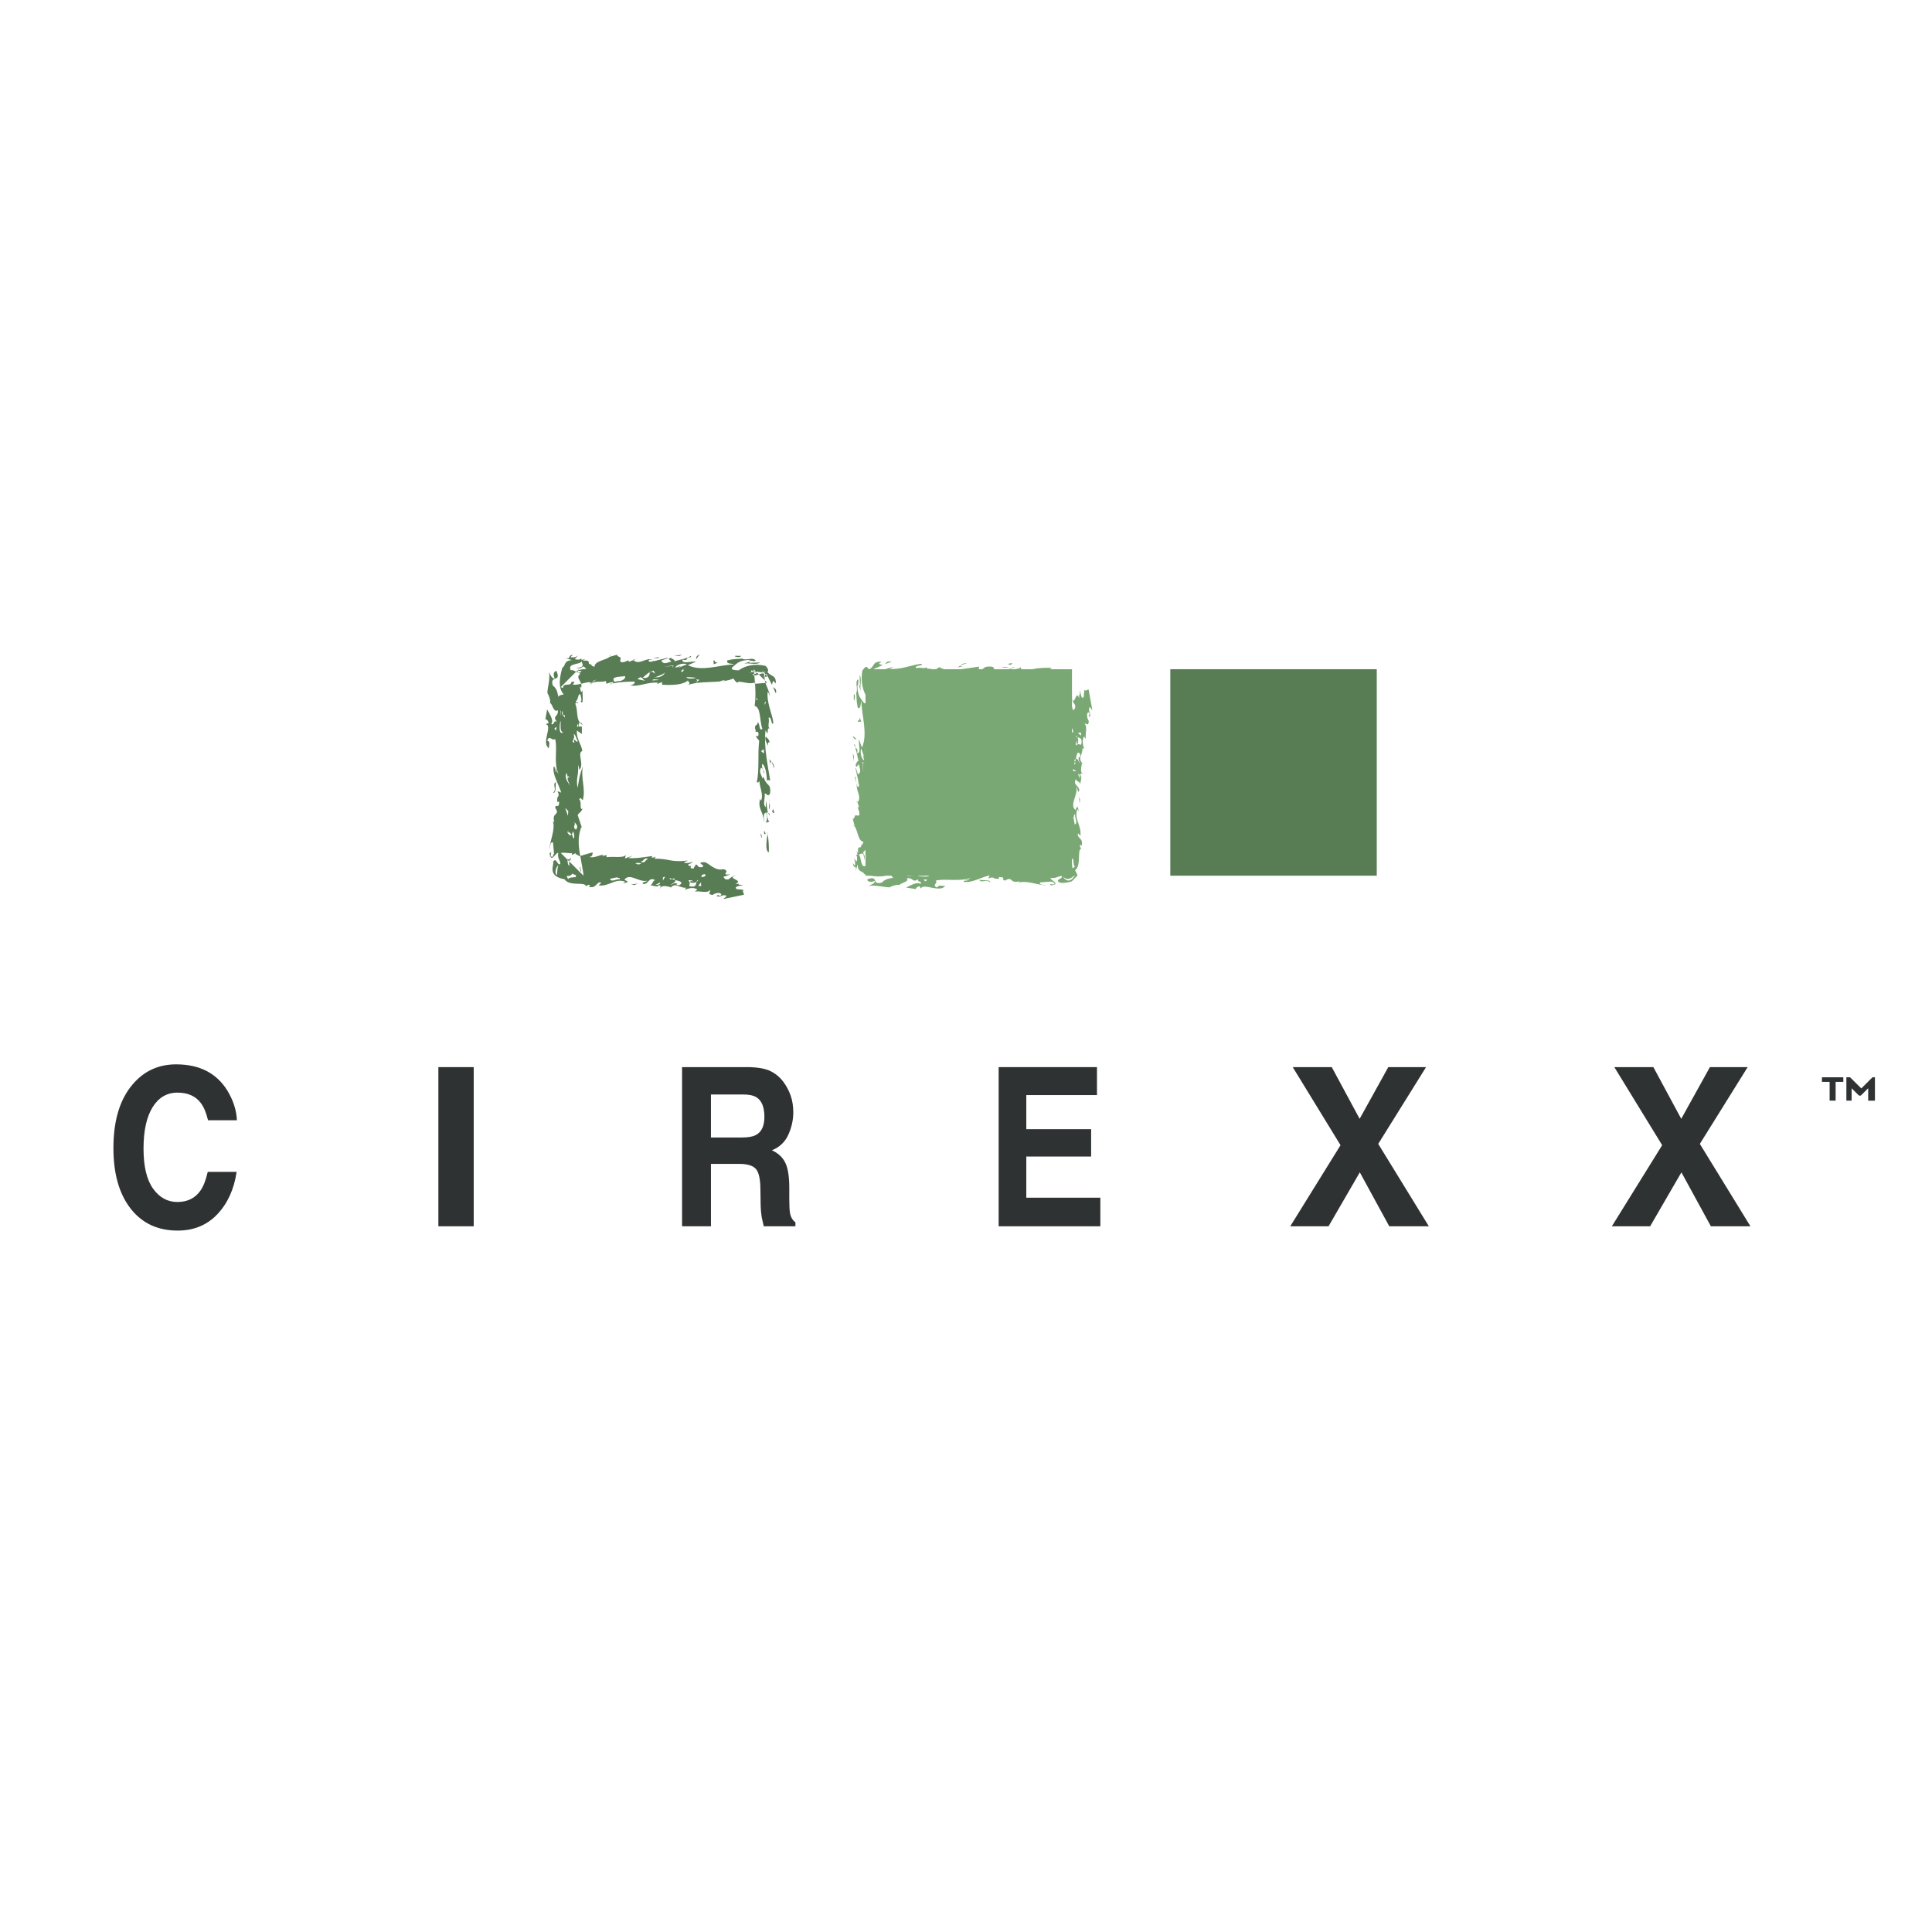 <?xml version="1.0" encoding="utf-8"?>
<!-- Generator: Adobe Illustrator 13.0.0, SVG Export Plug-In . SVG Version: 6.00 Build 14948)  -->
<!DOCTYPE svg PUBLIC "-//W3C//DTD SVG 1.0//EN" "http://www.w3.org/TR/2001/REC-SVG-20010904/DTD/svg10.dtd">
<svg version="1.0" id="Layer_1" xmlns="http://www.w3.org/2000/svg" xmlns:xlink="http://www.w3.org/1999/xlink" x="0px" y="0px"
	 width="192.756px" height="192.756px" viewBox="0 0 192.756 192.756" enable-background="new 0 0 192.756 192.756"
	 xml:space="preserve">
<g>
	<polygon fill-rule="evenodd" clip-rule="evenodd" fill="#FFFFFF" points="0,0 192.756,0 192.756,192.756 0,192.756 0,0 	"/>
	<path fill-rule="evenodd" clip-rule="evenodd" fill="#2E3232" d="M13.27,108.147c1.125-1.305,2.559-1.956,4.303-1.956
		c2.328,0,4.032,0.873,5.115,2.623c0.59,0.98,0.907,1.967,0.95,2.956h-2.881c-0.185-0.763-0.426-1.337-0.724-1.725
		c-0.518-0.689-1.295-1.034-2.33-1.034c-1.05,0-1.876,0.485-2.479,1.458c-0.603,0.972-0.904,2.348-0.904,4.126
		c0,1.78,0.318,3.112,0.953,3.998c0.636,0.887,1.444,1.33,2.425,1.33c1.009,0,1.779-0.383,2.309-1.149
		c0.29-0.412,0.529-1.03,0.72-1.854h2.881c-0.257,1.732-0.898,3.141-1.926,4.227c-1.028,1.085-2.346,1.628-3.954,1.628
		c-1.992,0-3.557-0.73-4.694-2.192c-1.146-1.469-1.718-3.482-1.718-6.039C11.315,111.776,11.967,109.645,13.27,108.147
		L13.27,108.147z"/>
	<polygon fill-rule="evenodd" clip-rule="evenodd" fill="#2E3232" points="47.263,122.346 43.737,122.346 43.737,106.467 
		47.263,106.467 47.263,122.346 	"/>
	<path fill-rule="evenodd" clip-rule="evenodd" fill="#2E3232" d="M76.893,106.876c0.51,0.252,0.943,0.622,1.299,1.109
		c0.293,0.402,0.526,0.848,0.697,1.336c0.17,0.489,0.257,1.045,0.257,1.669c0,0.755-0.166,1.497-0.497,2.226
		s-0.875,1.244-1.635,1.545c0.633,0.295,1.081,0.715,1.341,1.258c0.261,0.543,0.392,1.371,0.392,2.483v1.065
		c0,0.726,0.025,1.217,0.076,1.476c0.08,0.408,0.259,0.711,0.537,0.904v0.398H76.2c-0.086-0.353-0.15-0.636-0.193-0.851
		c-0.072-0.444-0.112-0.9-0.119-1.368l-0.021-1.475c-0.007-1.012-0.157-1.687-0.451-2.023s-0.847-0.506-1.657-0.506h-2.827v6.223
		H68.05v-15.879h6.654C75.653,106.488,76.383,106.624,76.893,106.876L76.893,106.876z M70.931,109.195v4.292h3.125
		c0.617,0,1.079-0.088,1.384-0.261c0.55-0.303,0.825-0.902,0.825-1.799c0-0.968-0.266-1.619-0.794-1.95
		c-0.299-0.188-0.747-0.282-1.344-0.282H70.931L70.931,109.195z"/>
	<polygon fill-rule="evenodd" clip-rule="evenodd" fill="#2E3232" points="109.445,109.257 102.395,109.257 102.395,112.659 
		108.862,112.659 108.862,115.388 102.395,115.388 102.395,119.495 109.782,119.495 109.782,122.346 99.635,122.346 99.635,106.467 
		109.445,106.467 109.445,109.257 	"/>
	<polygon fill-rule="evenodd" clip-rule="evenodd" fill="#2E3232" points="132.548,122.346 128.729,122.346 133.745,114.255 
		128.975,106.467 132.87,106.467 135.651,111.625 138.51,106.467 142.278,106.467 137.506,114.126 142.555,122.346 138.607,122.346 
		135.669,116.964 132.548,122.346 	"/>
	<polygon fill-rule="evenodd" clip-rule="evenodd" fill="#2E3232" points="164.635,122.346 160.816,122.346 165.834,114.255 
		161.062,106.467 164.956,106.467 167.738,111.625 170.599,106.467 174.364,106.467 169.593,114.126 174.641,122.346 
		170.694,122.346 167.755,116.964 164.635,122.346 	"/>
	<path fill-rule="evenodd" clip-rule="evenodd" fill="#2E3232" d="M183.908,107.94h-0.767v1.87h-0.598v-1.87h-0.767v-0.46h2.131
		V107.94L183.908,107.94z M187.063,109.811v-2.33h-0.244l-1.115,1.113l-1.122-1.113h-0.368v2.33h0.521v-1.232l0.735,0.727h0.185
		l0.735-0.734v1.24H187.063L187.063,109.811z"/>
	<path fill-rule="evenodd" clip-rule="evenodd" fill="#587C54" d="M76.527,83.081l0.037,0.147
		C76.578,83.092,76.574,83.022,76.527,83.081L76.527,83.081z"/>
	<path fill-rule="evenodd" clip-rule="evenodd" fill="#587C54" d="M76.708,85.042c0.004-0.506,0.004-1.31-0.144-1.814
		C76.521,83.677,76.284,84.887,76.708,85.042L76.708,85.042z"/>
	<path fill-rule="evenodd" clip-rule="evenodd" fill="#587C54" d="M75.839,82.991l0.127,0.629
		C76.081,83.254,75.881,83.323,75.839,82.991L75.839,82.991z"/>
	<polygon fill-rule="evenodd" clip-rule="evenodd" fill="#587C54" points="76.235,83.224 76.392,83.19 76.239,82.854 76.235,83.224 
			"/>
	<path fill-rule="evenodd" clip-rule="evenodd" fill="#587C54" d="M60.824,65.529c0.063-0.067,0.104-0.14,0.074-0.233h-0.001
		L60.824,65.529L60.824,65.529z"/>
	<polygon fill-rule="evenodd" clip-rule="evenodd" fill="#587C54" points="59.364,66.234 59.065,66.277 59.364,66.234 	"/>
	<polygon fill-rule="evenodd" clip-rule="evenodd" fill="#587C54" points="62.149,65.594 61.89,65.572 62.149,65.594 	"/>
	<path fill-rule="evenodd" clip-rule="evenodd" fill="#587C54" d="M77.124,68.549c0.112,0.242,0.215,0.468,0.285,0.641
		C77.528,68.726,77.272,68.681,77.124,68.549L77.124,68.549z"/>
	<path fill-rule="evenodd" clip-rule="evenodd" fill="#587C54" d="M57.681,70.049l-0.125,0.061
		C57.612,70.18,57.667,70.214,57.681,70.049L57.681,70.049z"/>
	<polygon fill-rule="evenodd" clip-rule="evenodd" fill="#587C54" points="59.016,68.318 58.982,68.153 58.906,68.183 
		59.016,68.318 	"/>
	<path fill-rule="evenodd" clip-rule="evenodd" fill="#587C54" d="M63.173,65.848l0.015,0.013l0.212-0.078
		C63.288,65.76,63.214,65.782,63.173,65.848L63.173,65.848z"/>
	<path fill-rule="evenodd" clip-rule="evenodd" fill="#587C54" d="M57.852,72.094l0.273,0.256
		C58.068,72.151,57.947,72.06,57.852,72.094L57.852,72.094z"/>
	<polygon fill-rule="evenodd" clip-rule="evenodd" fill="#587C54" points="59.03,66.276 59.028,66.282 59.065,66.277 59.03,66.276 	
		"/>
	<path fill-rule="evenodd" clip-rule="evenodd" fill="#587C54" d="M61.122,68.181l-0.333,0.064
		C60.929,68.275,61.048,68.239,61.122,68.181L61.122,68.181z"/>
	<polygon fill-rule="evenodd" clip-rule="evenodd" fill="#587C54" points="77.124,68.549 77.028,68.345 77.124,68.549 	"/>
	<path fill-rule="evenodd" clip-rule="evenodd" fill="#587C54" d="M76.808,81.389c0.001-0.204-0.087-0.252-0.177-0.29L76.808,81.389
		L76.808,81.389z"/>
	<polygon fill-rule="evenodd" clip-rule="evenodd" fill="#587C54" points="73.723,88.178 73.803,88.175 73.723,88.178 	"/>
	<path fill-rule="evenodd" clip-rule="evenodd" fill="#587C54" d="M65.925,88.512l-0.103,0.099
		C65.89,88.645,65.927,88.586,65.925,88.512L65.925,88.512z"/>
	<path fill-rule="evenodd" clip-rule="evenodd" fill="#587C54" d="M58.744,85.484c0.508,0.182,1.035-0.19,1.479-0.209l-0.153,0.155
		l0.447-0.129l-0.005,0.222c0.739-0.104,1.656,0.126,1.926-0.227l-0.085,0.355l0.782-0.282l-0.448,0.24
		c0.881,0.075,2.217-0.202,2.405-0.199l-0.08,0.132c0.147,0.068,0.26-0.02,0.409-0.062l-0.116,0.198
		c1.327-0.054,1.688,0.394,3.169,0.186c0.404,0.047-0.224,0.063-0.229,0.174c0.22,0.158,0.739,0.007,0.851-0.081
		c-0.117,0.31-0.739,0.215-0.268,0.464c0.336-0.153-0.229,0.286,0.363,0.226l0.231-0.397c0.331,0.069,0.068,0.311,0.587,0.272
		c0.595-0.173-0.728-0.451,0.23-0.509c0.481,0.026,1.011,0.92,1.94,0.706c0.806,0.207-0.422,0.618,0.688,0.517l-0.709,0.26
		c0.183,0.112,0.068,0.311,0.547,0.227c0.153-0.153,0.451-0.351,0.712-0.371c-1.042,0.3,0.911,0.452-0.059,0.843l0.362-0.015
		l-0.033,0.084l0.48,0.027c-0.297,0.086-1,0.123-0.673,0.416l0.695,0.073c-0.186,0.22,0.069,0.311,0.027,0.489l-2.042,0.425
		c0.079-0.133,0.375-0.219,0.267-0.353c-0.548-0.116-0.448,0.239-0.958,0.057l0.226-0.175c-0.042,0.067-0.114,0.088-0.003,0.111
		c0.18,0.113,0.258-0.02,0.26-0.13c-0.179-0.224-0.697-0.074-0.849,0.081c-0.665-0.028-0.138-0.402-0.284-0.469
		c-0.343,0.374-1.107-0.01-1.519,0.164l0.265-0.243c-0.507-0.293-0.958-0.052-1.253,0.034l0.114-0.2
		c-0.705,0.038-1.052-0.63-1.588,0.075l0.074-0.133c-0.288-0.062-0.725-0.21-1.004,0c-0.003-0.083-0.055-0.187-0.17-0.212
		c-0.158,0.273-0.456,0.067-0.883,0.019c0.284-0.071,0.193-0.423,0.491-0.51c-0.655-0.361-0.601,0.394-1.153,0.389
		c-0.33-0.181,0.297-0.197,0.377-0.33c-0.853,0.192-1.749-0.815-2.286-0.11l0.364,0.225c-0.338,0.153-0.522,0.151-0.481,0.084
		c0.11,0.023,0.146-0.042,0.185-0.108c-1.021-0.365-1.598,0.518-2.628,0.375c0.077-0.132,0.226-0.175,0.229-0.287
		c-0.475-0.137-0.461,0.684-1.228,0.411l0.149-0.153c-0.255-0.093-0.444,0.129-0.41,0.173c-0.021-0.6-1.622,0.03-2.157-0.753
		c-1.801-0.337-0.994-1.441-1.141-1.761c0.359-0.472,0.395,0.417,0.729,0.241c0.003-0.369-0.328-0.563-0.212-1.114
		c-0.333-0.009-0.675,1.087-0.867,0.053l0.18-0.144c-0.024,0.107-0.091,0.254-0.048,0.404c0.197,0.298,0.223-0.178,0.313-0.249
		l-0.101-1.11c-0.355-0.083-0.271,0.582-0.361,0.652c0.075-0.881,0.595-1.939,0.358-2.756l0.133,0.076
		c-0.302-1.042,0.648-0.609,0.079-1.436c0.092-0.44,0.376,0.155,0.404-0.506c0.002-0.186-0.132-0.077-0.178-0.042
		c-0.125-0.815,0.337-0.36,0.011-1.108l0.375,0.16c-0.258-0.894-0.916-1.831-0.753-2.604c0.289,0.047,0.262,0.525,0.482,0.714
		c-0.523-1.046-0.065-2.51-0.345-3.478c-0.247,0.29-0.573-0.456-0.778,0.165c0.375,0.158,0.128,0.448,0.17,0.779
		c-0.816-0.536,0.397-2.242-0.311-2.405l0.289-0.141c-0.043-0.149-0.261-0.525-0.352-0.266l0.187-1.067
		c0.218,0.375,0.722,1.164,0.409,1.412c0.309,0.305,0.204-0.437,0.557-0.168c-0.482-0.713,0.204-0.438,0.099-1.179
		c-0.418,0.334-0.568-0.735-0.771-0.7c0.078-0.245-0.117-0.783-0.258-0.991c-0.039-0.427,0.299-1.407,0.153-2.097
		c0.131,0.262,0.305,0.673,0.571,0.644c-0.151-0.337-0.147-0.708,0.162-0.771c0.567,1.196-0.713,0.386-0.346,1.468
		c0.353,0.268,0.439,0.562,0.544,1.12c0.202-0.252,0.29-0.141,0.535-0.247c-0.612-0.672-0.375-1.792-0.138-2.647
		c0.375-0.219,0.092-0.687,0.945-0.769l-0.733-0.228c0.804,0.207,0.191-0.22,0.854-0.303l-0.263,0.242
		c0.404,0.048,0.554,0.005,0.778-0.171l-0.341,0.374c0.219,0.046,0.624,0.094,0.629-0.127l0.075,0.228
		c0.042-0.062,0.148-0.102,0.402-0.089c-0.149,0.042-0.257,0.019-0.26,0.13c0.976-0.088,0.229,0.406,0.835,0.37
		c-0.098,0.087,0.078,0.194,0.294,0.24c-0.017-0.59,1.184-0.667,1.502-0.994l-0.002,0.008l0.814-0.236
		c-0.162,0.048,0.015,0.208,0.253,0.271l-0.039-0.003c0.259,0.092-0.308,0.641,0.469,0.471l0.41-0.174
		c-0.071,0.021-0.002,0.111,0.035,0.156l0.423-0.161c0.645,0.552,1.218-0.31,1.981-0.04c-0.223-0.046-0.556-0.005-0.411,0.174
		c0.146,0.068,0.37,0.003,0.481-0.084L65.2,65.977l1.452-0.364c-0.118,0.199-0.93,0.214-0.566,0.438
		c0.214,0.269,0.629-0.016,0.886-0.036c-0.034-0.156-0.51-0.294-0.026-0.377c0.059,0.077,0.517,0.238,0.301,0.349
		c0.497-0.159,1.218-0.254,1.659-0.531c0.143,0.067-0.079,0.132-0.153,0.154l-0.036-0.045c-0.298,0.086-0.045,0.4-0.632,0.238
		c-0.048,0.511,0.844,0.142,1.361,0.213l-0.82,0.347c1.38,0.701,3.245-0.058,4.613-0.067c-0.403-0.16-0.739-0.008-0.691-0.407
		c0.852-0.192,0.739-0.104,1.59-0.185l-0.074,0.021c0.438,0.204,1.037-0.19,1.326,0.168c-0.191,0.219-0.625-0.207-0.634,0.238
		l1.069-0.035c-0.336,0.263-1.069,0.035-1.478,0.097c-0.292-0.024,0.591-0.061,0.454-0.351c-0.998,0.014-1.229,0.299-1.719,0.717
		c-0.299,0.308,0.435,0.314,0.621,0.316c0.637-0.459,1.567-0.673,2.559-0.464c0.102-0.068,0.556,0.451,0.301,0.616
		c0.306,0.491,0.908,0.283,0.833,1.167l-0.241-0.265c-0.095,0.193-0.127,0.323-0.125,0.416l-0.579-1.135
		c-0.514,0.505,0.255,1.448,0.358,2.188c-0.066-0.04-0.086-0.297-0.218-0.374c-0.123,1.103,0.488,2.259,0.57,3.113
		c-0.225,0.362-0.149-0.706-0.483-0.532c0.129,0.448-0.164,0.958,0.146,1.078c-0.442-0.197-0.033,1.031-0.446,0.174
		c-0.193,1.617,0.213,3.396,0.464,5.028c-0.133-0.078-0.244-0.078-0.333-0.006c0.005-0.554-0.121-1.369-0.429-1.674
		c-0.226,0.364,0.302,0.857,0.169,0.965c-0.109-0.188-0.106-0.555-0.328-0.561c-0.249,0.47,0.104,0.739,0.146,1.073l0.112-0.184
		c0.301,1.04,0.771,0.577,0.65,1.677c-0.27,0.402-0.222-0.002-0.555-0.011c0.131,0.262-0.232,1.1,0.121,1.369l0.028-0.667
		c0.094,0.469,0.092,0.912,0.208,1.234c-0.072-0.034-0.145-0.062-0.174-0.159c0.108,0.372,0.081,0.849,0.301,1.037l-0.356,0.104
		c0.158-0.219,0.187-0.881-0.012-0.996c-0.312,0.063-0.119,0.736-0.144,1.03c-0.099-1.296-0.653-1.311-0.422-2.41l0.11,0.188
		c0.269-0.684-0.175-1.384-0.165-1.982c-0.072,0.167-0.202,0.204-0.262,0.124c0.277-1.322,0.068-2.621,0.236-4.127l-0.351-0.45
		l0.267-0.032c0.118-0.736-0.375-0.157-0.35-0.634c-0.001,0.182,0.043,0.149,0.11,0.187c-0.303-0.857,0.249-0.473,0.164-0.956
		c0.286,0.229,0.102,0.927,0.482,0.713c-0.303-0.856-0.135-2.181-0.779-2.306c0.129-0.792,0.094-1.68,0.019-2.535l-0.062-0.633
		l-0.034-0.309l-0.016-0.152l-0.001-0.019l-0.001-0.01l0-0.004v-0.001c2.703,2.703,0.749,0.749,1.352,1.352l-0.002,0l-0.038,0.004
		l-0.074,0.008l-1.1,0.09c-0.181-0.112,0.114-0.088,0.044-0.177c-0.528,0.372-1.766-0.261-1.776,0.073
		c-0.255-0.092-0.359-0.336-0.431-0.426c-0.336,0.16-0.742,0.237-1.172,0.283l0.315-0.091l-0.036-0.045l-0.443,0.129l0.016,0.021
		c-1.067,0.095-2.303,0.015-3.275,0.371c0.561-0.217-0.136-0.401,0.126-0.532c-0.496,0.529-1.674,0.541-2.632,0.487
		c0.002-0.111-0.069-0.2,0.042-0.288l-0.558,0.217l0.077-0.132c-0.997-0.098-2.079,0.491-2.736,0.241
		c0.405-0.063,0.408-0.174,0.448-0.352c-0.713,0.014-1.383,0.02-2.216,0.179l0.077-0.11c-0.219-0.046-0.482,0.084-0.706,0.149
		l-0.031-0.267c-0.424,0.123-0.976-0.013-1.48,0.199c-0.198-0.292-1.227,0.271-1.811,0.147c-0.224,0.065,0.488-0.305-0.14-0.29
		c-0.089,0.578-0.815,0.015-0.864,0.636l-0.137-0.056l-0.069-0.028l-0.017-0.007c-1.596,1.597,2.175-2.175,1.787-1.786l0,0l0,0
		l-0.001,0l0,0.001l-0.001,0.002l-0.001,0.004l-0.004,0.008L57.71,66.82l-0.113,0.273l0.309,0.12
		c-0.582,0.467,0.26,0.709,0.076,1.404c-0.067-0.039-0.088-0.112-0.133-0.077c0.065,0.225,0.104,0.742,0.263,0.34
		c-0.003,0.37,0.141,1.626-0.188,1.064c0.178,0.041,0.027-0.477-0.037-0.7c-0.267,0.029-0.162,0.585-0.451,0.723l0.118,0.143
		l-0.165,0.082c0.293,0.693,0.082,1.397,0.461,1.902c-0.083,0.029-0.146,0.15-0.127,0.39l0.333,0.01l-0.006,0.737l-0.485-0.345
		c-0.097,0.811,0.454,1.38,0.536,2.044c-0.556,0.171,0.21,1.298-0.283,1.875l-0.15-0.52c0.101,1.11-0.235,1.286-0.044,2.322
		c0.186-0.879,0.074-0.883,0.529-2.163c-0.233,1.287,0.313,2.222-0.009,3.396c-0.131-0.08-0.217-0.375-0.354-0.086
		c0.286,0.23-0.01,1.109,0.324,0.934c-0.114,0.365-0.426,0.43-0.472,0.653l0.41,1.226l-0.066-0.037
		c-0.387,1.042-0.257,2.014-0.072,2.988l0.262,1.47l0.038,0.375l0,0.002v0.001c0.494,0.495-4.3-4.301-2.271-2.271l0.006,0
		l0.012-0.001l0.023-0.001l0.047-0.003l0.094-0.005l0.19-0.005l0.772,0.055l-0.044,0.177l0.525-0.262
		c-0.411,0.174,0.178,0.224,0.21,0.379l1.338-0.387C59.152,85.199,59.073,85.553,58.744,85.484L58.744,85.484z M57.68,72.522
		l-0.025-0.317l-0.014-0.201l0.014,0.201C57.611,72.368,57.471,72.489,57.68,72.522L57.68,72.522z M75.451,69.657
		c0.154,0.153,0.046-0.222,0.07-0.329l0.04,0.518C75.47,69.917,75.473,69.73,75.451,69.657L75.451,69.657z M55.527,72.505
		l-0.223,0.178l0.175,0.227L55.527,72.505L55.527,72.505z M55.508,77.006l-0.129-0.448l-0.045,0.036l0.129,0.445L55.508,77.006
		L55.508,77.006z M57.305,82.008l-0.044-0.086L57.305,82.008c0.161,0.345-0.239,0.485,0.148,0.766
		C57.785,82.429,57.441,82.206,57.305,82.008L57.305,82.008z M57.229,73.249c0.222,0.007,0.262,0.521,0.416,0.675
		c-0.047,0.22-0.244-0.079-0.376-0.159c-0.022,0.111-0.001,0.185,0.042,0.334C56.845,74.013,57.469,73.697,57.229,73.249
		L57.229,73.249z M59.209,67.987l-0.112-0.023l0.415-0.173L59.209,67.987L59.209,67.987z M61.57,67.964
		c0.482,0.026,0.895-0.258,0.788-0.503c-0.404,0.062-0.996,0.013-1.223,0.299C61.359,67.585,61.01,68.181,61.57,67.964L61.57,67.964
		z M56.849,78.405c-0.086-0.299-0.593-0.717-0.321-1.3l0.128,0.444l0.024-0.109l0.198,0.115
		C56.347,77.431,56.829,78.144,56.849,78.405L56.849,78.405z M65.234,67.62c0.41-0.173,1.152-0.388,1.083-0.589
		c0.028,0.377-0.565,0.55-0.752,0.548C65.458,67.556,65.382,67.577,65.234,67.62L65.234,67.62z M65.215,66.909
		c-0.594,0.173-0.635,0.35-1.089,0.702c0.587,0.16,0.746-0.326,0.677-0.527c0.412-0.175,0.332,0.07,0.551,0.117L65.215,66.909
		L65.215,66.909z M64.594,67.969l-0.241-0.051c-0.285-0.157-0.347-0.585-0.746-0.157l0.746,0.157L64.594,67.969L64.594,67.969z
		 M69.803,67.84l-0.208,0.11c0.028,0.061-0.003,0.117-0.242,0.13l0.242-0.13C69.545,67.834,69.272,67.704,69.803,67.84L69.803,67.84
		z M65.079,67.885l0.703-0.037C65.561,67.8,65.12,67.708,65.079,67.885L65.079,67.885z M68.481,67.562
		c-0.108-0.024,0.664,0.028,0.959,0.052C69.255,67.725,68.551,67.762,68.481,67.562L68.481,67.562z M76.221,75.178l-0.019-0.447
		l-0.268,0.217L76.221,75.178L76.221,75.178z M76.31,70.345l-0.02-0.257l0.135-0.11L76.31,70.345L76.31,70.345z M74.96,66.869
		l-0.026,0.192l-0.169,0.114c0.067,0,0.13-0.05,0.169-0.114c0.192-0.06,0.479-0.027,0.608,0.055
		c-0.077,0.132-0.372,0.107-0.487,0.196c0.436,0.314,1.422-0.632,1.139,0.275c-0.213-0.269,0.987,0.339-0.235-0.715
		c0.093,0.154,0.192,0.257,0.271,0.148C76.859,67.197,75.092,67.009,74.96,66.869l-0.149-0.093L74.96,66.869L74.96,66.869z
		 M68.21,66.752c-0.095,0.082,0.147,0.184-0.229,0.293C67.935,66.922,68.055,66.82,68.21,66.752
		c0.035-0.029,0.115-0.056,0.295-0.079L68.21,66.752L68.21,66.752z M67.362,66.618l0.594-0.171l-0.299,0.197l0.894-0.37
		C68.037,66.092,67.44,66.375,67.362,66.618L67.362,66.618z M66.185,66.519l0.999-0.125l-0.028,0.049l0.063-0.004L67.03,66.66
		l0.125-0.217L66.185,66.519L66.185,66.519z M58.017,66.954l-0.477-0.026c0.072-0.021,0.558-0.217,0.962-0.169
		c-0.5-0.627-0.187,0.109-1.031-0.142c0.977,0.008,0.598-0.38,0.557-0.631c-0.196,0.361-1.451,0.144-1.08,0.892
		C57.284,66.726,57.746,67.418,58.017,66.954L58.017,66.954z M55.896,70.925l0.062,0.594l-0.018-0.628L55.896,70.925L55.896,70.925z
		 M55.732,86.348c-0.177-0.042-0.495,0.762-0.164,0.955C55.617,86.896,55.599,86.453,55.732,86.348L55.732,86.348z M61.567,87.529
		l-0.703,0.149c0.134,0.401,0.627-0.017,0.958,0.054C61.937,87.533,61.677,87.664,61.567,87.529L61.567,87.529z M66.135,87.861
		l0.232-0.398l-0.224,0.064L66.135,87.861L66.135,87.861z M65.385,88.297c0.113,0.023,0.592-0.062,0.453-0.241L65.385,88.297
		L65.385,88.297z M69.933,88.028l-0.266,0.353l0.293,0.025L69.933,88.028L69.933,88.028z M69.492,87.992
		c-0.068,0.253-0.039,0.595-0.713,0.425c-0.029-0.267,0.156-0.265-0.097-0.579c0.223-0.064,0.404,0.049,0.516,0.072
		c-0.15,0.042-0.331-0.069-0.373,0.107C69.078,88.119,69.336,88.086,69.492,87.992c0.024-0.091,0.063-0.17,0.151-0.21
		C69.642,87.863,69.583,87.937,69.492,87.992L69.492,87.992z M67.045,87.713L66.844,87.6l-0.04,0.067
		C66.897,87.782,66.975,87.756,67.045,87.713l0.331,0.094c0.073,0.224-0.389,0.377-0.512,0.503c0.221-0.064,0.412-0.284,0.704-0.148
		c-0.039,0.066-0.002,0.111-0.187,0.108l0.404,0.049c0.46-0.313,0.018-0.41-0.41-0.512l-0.127-0.159
		C67.179,87.616,67.114,87.671,67.045,87.713L67.045,87.713z M69.982,87.518c0.039-0.066-0.032-0.155,0.08-0.243l0.222-0.065
		C70.578,87.345,70.241,87.498,69.982,87.518L69.982,87.518z M57.039,87.132c0.146,0.068-0.193,0.332-0.521,0.262l0.174,0.334
		c0.007-0.222,0.67-0.193,0.745-0.215C57.553,87.205,57.294,87.335,57.039,87.132L57.039,87.132z M55.909,71.924
		c0.11,0.185-0.144,1.029,0.278,1.149C55.718,73.357,55.817,72.364,55.909,71.924L55.909,71.924z M56.358,71.61
		c-0.005-0.229,0.034-0.295-0.177-0.272c-0.088-0.111,0.024-0.293-0.063-0.407C55.933,71.381,56.27,71.352,56.358,71.61l0.019,0.214
		L56.358,71.61L56.358,71.61z M56.385,80.605l0.309,0.305l-0.028,0.481L56.385,80.605L56.385,80.605z M57.001,85.974l-0.063-0.407
		l-0.068,0.146c-0.082,0-0.201,0.076-0.256-0.035l-0.03-0.192l0.03,0.192c0.025,0.296-0.005,0.662,0.228,0.698
		c-0.088-0.115-0.083-0.666,0.095-0.625L57.001,85.974L57.001,85.974z M63.377,86.125c0.325,0.182,0.366,0.115,0.587,0.05
		C63.891,86.085,63.599,86.061,63.377,86.125L63.377,86.125z M57.14,83.023c-0.116,0.554-0.353-0.266-0.467,0.099l0.024-0.292
		c-0.248,0.471,0.264,0.337,0.193,0.667l0.047-0.22c0.224-0.176,0.153,0.338,0.331,0.38C57.358,83.397,57.186,82.803,57.14,83.023
		L57.14,83.023z M64.677,85.693c-0.332,0.042-0.235,0.509-0.782,0.282C64.305,85.912,64.24,85.489,64.677,85.693L64.677,85.693z
		 M57.947,86.954l0.045-0.035l-0.13-0.445l-0.044,0.035L57.947,86.954L57.947,86.954z"/>
	<polygon fill-rule="evenodd" clip-rule="evenodd" fill="#587C54" points="64.574,88.312 64.872,88.318 64.574,88.312 	"/>
	<path fill-rule="evenodd" clip-rule="evenodd" fill="#587C54" d="M54.771,70.269l0.112-0.122
		C54.847,70.153,54.81,70.183,54.771,70.269L54.771,70.269z"/>
	<polygon fill-rule="evenodd" clip-rule="evenodd" fill="#587C54" points="54.625,69.197 54.624,69.156 54.603,69.124 
		54.625,69.197 	"/>
	<path fill-rule="evenodd" clip-rule="evenodd" fill="#587C54" d="M77.1,81.065c0.287,0.229,0.047-0.219,0.048-0.404
		C77.146,80.847,76.945,80.916,77.1,81.065L77.1,81.065z"/>
	<path fill-rule="evenodd" clip-rule="evenodd" fill="#587C54" d="M76.625,79.617c0.084,0.109,0.142,0.262,0.167,0.453
		C76.8,79.952,76.77,79.82,76.625,79.617L76.625,79.617z"/>
	<path fill-rule="evenodd" clip-rule="evenodd" fill="#587C54" d="M76.748,80.797c0.06-0.282,0.07-0.527,0.044-0.728
		C76.778,80.255,76.669,80.413,76.748,80.797L76.748,80.797z"/>
	<path fill-rule="evenodd" clip-rule="evenodd" fill="#587C54" d="M76.705,75.705c0.176,0.227,0.083,0.668,0.083,0.668
		c0.165-0.958,0.331,0.191,0.463,0.271C77.19,76.05,76.968,76.044,76.705,75.705L76.705,75.705z"/>
	<polygon fill-rule="evenodd" clip-rule="evenodd" fill="#587C54" points="76.615,74.439 76.581,74.705 76.615,74.439 	"/>
	<path fill-rule="evenodd" clip-rule="evenodd" fill="#587C54" d="M76.786,74.082c-0.041-0.332-0.24-0.445-0.393-0.598
		c-0.143,0.399,0.174,0.657,0.222,0.956C76.619,74.205,76.598,73.975,76.786,74.082L76.786,74.082z"/>
	<path fill-rule="evenodd" clip-rule="evenodd" fill="#587C54" d="M73.662,65.566c0.074-0.021,0.259-0.019,0.263-0.13l-0.552-0.006
		C73.147,65.495,73.55,65.543,73.662,65.566L73.662,65.566z"/>
	<path fill-rule="evenodd" clip-rule="evenodd" fill="#587C54" d="M71.619,66.103c-0.443,0.018-0.214-0.268-0.436-0.203l0.026,0.377
		L71.619,66.103L71.619,66.103z"/>
	<polygon fill-rule="evenodd" clip-rule="evenodd" fill="#587C54" points="71.864,68.015 71.994,67.977 71.846,67.99 71.864,68.015 
			"/>
	<path fill-rule="evenodd" clip-rule="evenodd" fill="#587C54" d="M69.487,65.728l0.308-0.419
		C69.419,65.416,69.416,65.75,69.487,65.728L69.487,65.728z"/>
	<polygon fill-rule="evenodd" clip-rule="evenodd" fill="#587C54" points="67.797,65.445 68.061,65.315 67.244,65.441 
		67.797,65.445 	"/>
	<polygon fill-rule="evenodd" clip-rule="evenodd" fill="#587C54" points="65.764,65.649 65.694,65.56 65.135,65.666 65.764,65.649 
			"/>
	<path fill-rule="evenodd" clip-rule="evenodd" fill="#587C54" d="M55.178,79.1c0.354,0.083,0.207-0.805,0.299-1.064
		C55.03,78.212,55.625,78.744,55.178,79.1L55.178,79.1z"/>
	<path fill-rule="evenodd" clip-rule="evenodd" fill="#587C54" d="M63.803,88.15l-0.85,0.081
		C63.613,88.37,63.138,88.232,63.803,88.15L63.803,88.15z"/>
	<polygon fill-rule="evenodd" clip-rule="evenodd" fill="#587C54" points="137.36,87.367 116.762,87.367 116.762,66.769 
		137.36,66.769 137.36,87.367 	"/>
	<polygon fill-rule="evenodd" clip-rule="evenodd" fill="#7AA874" points="106.952,87.367 86.353,87.367 86.353,66.769 
		106.952,66.769 106.952,87.367 	"/>
	<path fill-rule="evenodd" clip-rule="evenodd" fill="#7AA874" d="M102.941,66.784l0.148-0.032
		C102.953,66.738,102.883,66.742,102.941,66.784L102.941,66.784z"/>
	<path fill-rule="evenodd" clip-rule="evenodd" fill="#7AA874" d="M104.919,66.625c-0.512-0.003-1.32-0.003-1.829,0.127
		C103.542,66.789,104.762,66.996,104.919,66.625L104.919,66.625z"/>
	<path fill-rule="evenodd" clip-rule="evenodd" fill="#7AA874" d="M102.852,67.385l0.634-0.111
		C103.117,67.174,103.186,67.349,102.852,67.385L102.852,67.385z"/>
	<polygon fill-rule="evenodd" clip-rule="evenodd" fill="#7AA874" points="103.086,67.039 103.053,66.902 102.715,67.035 
		103.086,67.039 	"/>
	<path fill-rule="evenodd" clip-rule="evenodd" fill="#7AA874" d="M85.269,82.452c-0.06-0.064-0.123-0.105-0.206-0.075
		L85.269,82.452L85.269,82.452z"/>
	<polygon fill-rule="evenodd" clip-rule="evenodd" fill="#7AA874" points="85.886,83.923 85.923,84.224 85.886,83.923 	"/>
	<polygon fill-rule="evenodd" clip-rule="evenodd" fill="#7AA874" points="85.325,81.116 85.307,81.378 85.325,81.116 	"/>
	<path fill-rule="evenodd" clip-rule="evenodd" fill="#7AA874" d="M88.301,66.262c0.244-0.099,0.472-0.189,0.646-0.25
		C88.479,65.907,88.435,66.13,88.301,66.262L88.301,66.262z"/>
	<path fill-rule="evenodd" clip-rule="evenodd" fill="#7AA874" d="M89.658,85.849l0.062,0.109
		C89.79,85.908,89.824,85.861,89.658,85.849L89.658,85.849z"/>
	<polygon fill-rule="evenodd" clip-rule="evenodd" fill="#7AA874" points="87.709,84.273 87.565,84.307 87.591,84.384 
		87.709,84.273 	"/>
	<path fill-rule="evenodd" clip-rule="evenodd" fill="#7AA874" d="M85.548,80.085l0.012-0.015l-0.068-0.212
		C85.471,79.97,85.49,80.044,85.548,80.085L85.548,80.085z"/>
	<path fill-rule="evenodd" clip-rule="evenodd" fill="#7AA874" d="M91.719,85.699l0.258-0.239
		C91.777,85.509,91.684,85.615,91.719,85.699L91.719,85.699z"/>
	<polygon fill-rule="evenodd" clip-rule="evenodd" fill="#7AA874" points="85.923,84.259 85.928,84.262 85.923,84.224 
		85.923,84.259 	"/>
	<path fill-rule="evenodd" clip-rule="evenodd" fill="#7AA874" d="M87.59,82.152l0.056,0.335
		C87.671,82.346,87.64,82.226,87.59,82.152L87.59,82.152z"/>
	<polygon fill-rule="evenodd" clip-rule="evenodd" fill="#7AA874" points="88.301,66.262 88.096,66.344 88.301,66.262 	"/>
	<path fill-rule="evenodd" clip-rule="evenodd" fill="#7AA874" d="M101.237,66.537c-0.205-0.001-0.254,0.077-0.292,0.155
		L101.237,66.537L101.237,66.537z"/>
	<polygon fill-rule="evenodd" clip-rule="evenodd" fill="#7AA874" points="107.662,69.303 107.658,69.221 107.662,69.303 	"/>
	<path fill-rule="evenodd" clip-rule="evenodd" fill="#7AA874" d="M107.953,77.158l0.088,0.104
		C108.069,77.194,108.019,77.158,107.953,77.158L107.953,77.158z"/>
	<path fill-rule="evenodd" clip-rule="evenodd" fill="#7AA874" d="M105.304,84.393c0.16-0.512-0.166-1.042-0.182-1.49l0.134,0.154
		l-0.112-0.45l0.193,0.005c-0.09-0.745,0.111-1.668-0.198-1.941l0.312,0.086l-0.247-0.789l0.211,0.453
		c0.064-0.888-0.178-2.234-0.176-2.424l0.116,0.08c0.06-0.147-0.018-0.261-0.055-0.411l0.174,0.116
		c-0.048-1.337,0.344-1.7,0.162-3.193c0.041-0.406,0.056,0.226,0.151,0.23c0.14-0.221,0.007-0.744-0.07-0.856
		c0.271,0.118,0.188,0.745,0.406,0.27c-0.134-0.339,0.251,0.231,0.198-0.366l-0.349-0.233c0.062-0.333,0.272-0.068,0.238-0.591
		c-0.151-0.599-0.395,0.733-0.445-0.232c0.022-0.484,0.805-1.019,0.617-1.954c0.182-0.812,0.542,0.424,0.453-0.694l0.228,0.715
		c0.098-0.185,0.271-0.069,0.198-0.552c-0.134-0.154-0.308-0.455-0.325-0.717c0.264,1.05,0.396-0.917,0.737,0.059l-0.012-0.364
		l0.072,0.033l0.024-0.484c0.076,0.299,0.108,1.007,0.364,0.678l0.064-0.701c0.192,0.188,0.271-0.068,0.427-0.027l0.372,2.057
		c-0.116-0.08-0.191-0.377-0.309-0.268c-0.102,0.551,0.21,0.451,0.05,0.965l-0.152-0.227c0.058,0.042,0.075,0.115,0.096,0.003
		c0.1-0.182-0.017-0.26-0.114-0.262c-0.194,0.179-0.063,0.702,0.072,0.855c-0.024,0.669-0.352,0.139-0.411,0.286
		c0.327,0.345-0.009,1.116,0.144,1.53l-0.211-0.266c-0.258,0.51-0.048,0.965,0.028,1.263l-0.175-0.115
		c0.033,0.708-0.552,1.058,0.065,1.599l-0.116-0.076c-0.054,0.291-0.184,0.731,0,1.011c-0.072,0.004-0.162,0.056-0.185,0.172
		c0.238,0.16,0.059,0.46,0.015,0.89c-0.061-0.285-0.369-0.195-0.444-0.494c-0.315,0.66,0.345,0.605,0.34,1.162
		c-0.157,0.333-0.172-0.299-0.289-0.38c0.169,0.859-0.712,1.763-0.096,2.303l0.198-0.367c0.133,0.341,0.132,0.525,0.073,0.484
		c0.021-0.11-0.037-0.146-0.095-0.186c-0.319,1.029,0.453,1.611,0.327,2.648c-0.114-0.077-0.153-0.227-0.25-0.23
		c-0.121,0.477,0.599,0.464,0.358,1.236l-0.134-0.15c-0.081,0.257,0.112,0.449,0.152,0.414c-0.525,0.021,0.025,1.635-0.659,2.173
		l0.199,0.394l0.043,0.124c-1.119,1.158-0.384,0.343-0.669,0.611l-0.267,0.065c-0.36,0.072-0.714,0.088-0.879,0.009
		c-0.475-0.314,0.419-0.346,0.242-0.639c-0.371-0.003-0.567,0.287-1.121,0.185c-0.01,0.292,1.096,0.591,0.053,0.758l-0.145-0.157
		c0.107,0.021,0.256,0.08,0.406,0.042c0.301-0.172-0.18-0.195-0.25-0.274l-1.119,0.089c-0.084,0.31,0.587,0.238,0.658,0.316
		c-0.889-0.065-1.954-0.521-2.777-0.313l0.076-0.117c-1.05,0.264-0.612-0.568-1.446-0.069c-0.442-0.081,0.156-0.329-0.511-0.354
		c-0.187-0.001-0.077,0.116-0.041,0.156c-0.821,0.109-0.363-0.295-1.117-0.01l0.161-0.329c-0.901,0.226-1.845,0.801-2.624,0.66
		c0.048-0.253,0.529-0.229,0.72-0.421c-1.054,0.457-2.53,0.057-3.504,0.302c0.292,0.215-0.46,0.501,0.165,0.681
		c0.16-0.329,0.452-0.113,0.786-0.149c-0.54,0.714-2.259-0.348-2.423,0.272L91.74,88.41c-0.15,0.037-0.528,0.229-0.268,0.308
		l-1.076-0.164c0.378-0.191,1.173-0.631,1.423-0.358c0.307-0.27-0.44-0.178-0.169-0.487c-0.718,0.422-0.441-0.179-1.188-0.087
		c0.336,0.366-0.741,0.498-0.705,0.675c-0.247-0.068-0.789,0.102-0.999,0.226c-0.429,0.034-1.417-0.261-2.112-0.134
		c0.265-0.115,0.678-0.267,0.648-0.5c-0.34,0.133-0.712,0.129-0.777-0.142c1.204-0.496,0.389,0.624,1.479,0.303
		c0.269-0.309,0.566-0.384,1.128-0.477c-0.254-0.177-0.142-0.254-0.248-0.468c-0.669,0.526-1.825,0.349-2.648,0.099
		c-0.191-0.377-0.602-0.093-0.672-0.952l-0.2,0.739c0.181-0.811-0.192-0.192-0.265-0.861l0.212,0.265
		c0.042-0.407,0.004-0.558-0.149-0.784l0.327,0.344c0.041-0.22,0.083-0.629-0.111-0.633l0.199-0.076
		c-0.055-0.043-0.09-0.15-0.079-0.405c0.038,0.15,0.018,0.259,0.114,0.261c-0.077-0.983,0.355-0.229,0.323-0.84
		c0.076,0.099,0.17-0.078,0.21-0.296c-0.517,0.016-0.583-1.193-0.869-1.514l0.007,0.002l-0.208-0.821
		c0.042,0.164,0.183-0.015,0.238-0.255l-0.003,0.039c0.081-0.262,0.561,0.31,0.412-0.472l-0.152-0.414
		c0.018,0.072,0.097,0.003,0.136-0.035l-0.14-0.426c0.482-0.649-0.272-1.228-0.035-1.995c-0.04,0.224-0.004,0.559,0.152,0.413
		c0.059-0.146,0.003-0.372-0.073-0.484l0.057,0.039l-0.318-1.462c0.174,0.119,0.187,0.937,0.383,0.57
		c0.236-0.216-0.013-0.634-0.032-0.893c-0.136,0.034-0.256,0.514-0.329,0.026c0.067-0.059,0.208-0.521,0.305-0.302
		c-0.139-0.501-0.223-1.228-0.464-1.671c0.06-0.144,0.116,0.079,0.135,0.154L85.301,74.5c0.076,0.299,0.35,0.045,0.208,0.635
		c0.447,0.049,0.124-0.849,0.187-1.37l0.304,0.826c0.613-1.391-0.051-3.27-0.059-4.648c-0.14,0.406-0.007,0.744-0.356,0.696
		c-0.167-0.858-0.091-0.744-0.162-1.602l0.019,0.075c0.179-0.441-0.166-1.044,0.147-1.335c0.192,0.193-0.181,0.629,0.208,0.639
		l-0.031-1.077c0.23,0.338,0.031,1.077,0.085,1.489c-0.022,0.295-0.054-0.595-0.307-0.458c0.012,1.005,0.262,1.237,0.627,1.732
		c0.27,0.301,0.275-0.438,0.276-0.625c-0.402-0.643-0.588-1.58-0.406-2.579c0.544-0.786,0.464-0.048,0.728-0.147
		c0.495-0.269,0.284-0.794,1.175-0.729l-0.268,0.212c0.195,0.083,0.327,0.111,0.419,0.109l-1.143,0.507
		c0.509,0.45,1.458-0.223,2.205-0.313c-0.04,0.058-0.299,0.076-0.376,0.191c1.111,0.107,2.276-0.428,3.136-0.499
		c0.364,0.197-0.711,0.13-0.537,0.422c0.452-0.112,0.965,0.144,1.087-0.127c-0.199,0.387,1.039,0.029,0.174,0.391
		c1.629,0.168,3.42-0.187,5.067-0.406c-0.08,0.116-0.08,0.212-0.008,0.291c-0.558-0.005-1.379,0.106-1.687,0.375
		c0.367,0.198,0.865-0.264,0.973-0.148c-0.19,0.096-0.559,0.093-0.565,0.287c0.474,0.218,0.745-0.091,1.081-0.127l-0.185-0.098
		c1.047-0.263,0.58-0.675,1.688-0.569c0.405,0.236-0.002,0.193-0.011,0.485c0.264-0.114,1.107,0.203,1.379-0.106l-0.672-0.025
		c0.472-0.083,0.918-0.081,1.242-0.182c-0.033,0.063-0.062,0.126-0.16,0.152c0.375-0.094,0.855-0.07,1.045-0.263l0.105,0.312
		c-0.221-0.139-0.888-0.163-1.004,0.011c0.064,0.273,0.742,0.104,1.038,0.125c-1.306,0.086-1.32,0.572-2.427,0.369l0.188-0.096
		c-0.689-0.235-1.395,0.153-1.998,0.144c0.17,0.064,0.206,0.177,0.127,0.23c-1.333-0.244-2.641-0.06-4.159-0.208l-0.453,0.307
		l-0.032-0.233c-0.741-0.103-0.159,0.33-0.64,0.306c0.183,0.001,0.15-0.038,0.188-0.096c-0.863,0.265-0.476-0.217-0.962-0.144
		c0.231-0.25,0.935-0.089,0.719-0.421c-0.863,0.265-2.197,0.118-2.323,0.681c-0.798-0.113-1.692-0.083-2.554-0.016l-1.252,0.111
		l-0.037,0.003c-0.262,0.261,2.267-2.268,1.197-1.196v0.001v0.002l0,0.005l0.001,0.009l0.001,0.019l0.007,0.074l0.013,0.146
		l0.022,0.284l0.03,0.53c-0.098,0.181-0.077-0.116-0.156-0.044c0.327,0.532-0.228,1.778,0.064,1.79
		c-0.081,0.256-0.294,0.361-0.373,0.433c0.14,0.339,0.208,0.747,0.248,1.181l-0.081-0.318l-0.039,0.036l0.113,0.447l0.018-0.017
		c0.083,1.076,0.013,2.32,0.325,3.3c-0.19-0.565-0.352,0.137-0.466-0.127c0.462,0.499,0.473,1.687,0.425,2.652
		c-0.097-0.002-0.175,0.069-0.252-0.043l0.19,0.562l-0.116-0.077c-0.086,1.004,0.43,2.095,0.211,2.757
		c-0.055-0.409-0.152-0.412-0.307-0.452c0.011,0.719,0.017,1.394,0.157,2.234l-0.096-0.078c-0.041,0.221,0.074,0.486,0.131,0.711
		l-0.234,0.032c0.108,0.427-0.012,0.983,0.174,1.49c-0.255,0.2,0.237,1.237,0.129,1.826c0.057,0.225-0.268-0.493-0.253,0.141
		c0.505,0.089,0.013,0.82,0.557,0.87l-0.05,0.138l-0.024,0.069l-0.006,0.017c1.396,1.397-1.903-1.903-1.563-1.563l0,0l0.001,0l0,0
		l0.001,0l0.002,0.001l0.004,0.001l0.009,0.003l0.035,0.012l0.275,0.099l0.121-0.271c0.47,0.508,0.715-0.229,1.415-0.067
		c-0.039,0.059-0.112,0.078-0.077,0.116c0.227-0.057,0.747-0.091,0.343-0.23c0.372,0.003,1.639-0.123,1.072,0.165
		c0.041-0.156-0.481-0.024-0.706,0.032c0.029,0.233,0.59,0.142,0.729,0.395l0.144-0.104l0.082,0.145
		c0.698-0.256,1.409-0.071,1.917-0.403c0.029,0.072,0.151,0.128,0.394,0.112l0.009-0.292l0.743,0.006l-0.348,0.425
		c0.817,0.084,1.391-0.397,2.06-0.469c0.173,0.487,1.308-0.184,1.889,0.248l-0.524,0.132c1.119-0.088,1.296,0.205,2.34,0.039
		c-0.886-0.163-0.89-0.065-2.179-0.464c1.296,0.205,2.238-0.274,3.421,0.008c-0.079,0.116-0.377,0.191-0.086,0.311
		c0.231-0.251,1.117,0.008,0.94-0.284c0.367,0.099,0.433,0.373,0.658,0.413l1.235-0.359l-0.038,0.058
		c1.05,0.338,2.028,0.225,3.01,0.062l1.481-0.229l0.188-0.019l0.023-0.001l0.012-0.001h0.003h0.002
		c-3.948,3.948-1.095,1.093-1.977,1.975V87.36l-0.004-0.047l-0.006-0.095l-0.015-0.381l0.048-0.778l0.155,0.044l-0.229-0.529
		c0.152,0.414,0.195-0.18,0.331-0.212l-0.338-1.349C105.055,83.981,105.365,84.062,105.304,84.393L105.304,84.393z M92.15,85.849
		l-0.319,0.022l-0.203,0.012l0.203-0.012C91.995,85.909,92.117,86.032,92.15,85.849L92.15,85.849z M89.418,67.725
		c0.154-0.135-0.223-0.041-0.332-0.061l0.521-0.035C89.679,67.708,89.492,67.706,89.418,67.725L89.418,67.725z M92.133,87.733
		l0.178,0.196l0.229-0.153L92.133,87.733L92.133,87.733z M96.667,87.75l-0.452,0.113l0.037,0.039l0.448-0.113L96.667,87.75
		L96.667,87.75z M101.707,86.178l-0.088,0.039L101.707,86.178c0.348-0.141,0.488,0.208,0.771-0.129
		C102.131,85.757,101.906,86.058,101.707,86.178L101.707,86.178z M92.882,86.244c0.007-0.194,0.525-0.229,0.68-0.364
		c0.222,0.041-0.08,0.213-0.16,0.329c0.111,0.021,0.186,0.001,0.336-0.036C93.652,86.58,93.334,86.033,92.882,86.244L92.882,86.244z
		 M87.419,84.078l-0.021,0.114l-0.151-0.418L87.419,84.078L87.419,84.078z M87.399,81.7c0.023-0.485-0.225-0.901-0.44-0.794
		c0.055,0.407,0.012,1.004,0.261,1.232C87.068,81.913,87.589,82.265,87.399,81.7L87.399,81.7z M98.077,86.576
		c-0.302,0.076-0.722,0.519-1.31,0.281l0.448-0.113l-0.109-0.021l0.116-0.173C97.096,87.016,97.814,86.594,98.077,86.576
		L98.077,86.576z M87.099,78.008c-0.152-0.414-0.34-1.16-0.516-1.09c0.33-0.029,0.481,0.569,0.479,0.758
		C87.042,77.783,87.061,77.86,87.099,78.008L87.099,78.008z M86.477,78.028c0.151,0.599,0.305,0.64,0.613,1.097
		c0.14-0.591-0.285-0.752-0.461-0.682c-0.152-0.415,0.062-0.334,0.103-0.555L86.477,78.028L86.477,78.028z M87.404,78.654
		l-0.045,0.243c-0.137,0.288-0.512,0.35-0.138,0.752l0.138-0.752L87.404,78.654L87.404,78.654z M87.291,73.406l0.097,0.209
		c0.053-0.028,0.102,0.002,0.114,0.244l-0.114-0.244C87.286,73.666,87.171,73.94,87.291,73.406L87.291,73.406z M87.331,78.165
		l-0.033-0.708C87.256,77.68,87.175,78.124,87.331,78.165L87.331,78.165z M87.047,74.737c-0.021,0.109,0.024-0.668,0.047-0.967
		C87.189,73.958,87.223,74.667,87.047,74.737L87.047,74.737z M94.98,67.05l-0.45,0.017l0.219,0.235L94.98,67.05L94.98,67.05z
		 M90.11,66.973l-0.259,0.018l-0.11-0.118L90.11,66.973L90.11,66.973z M86.441,68.209l0.168,0.027l0.099,0.17l-0.099-0.17
		c-0.053-0.195-0.024-0.483,0.047-0.613c0.116,0.077,0.093,0.374,0.171,0.49c0.275-0.439-0.553-1.432,0.242-1.147
		c-1.638,0.94,0.319-0.018-0.31,0.077C86.542,66.185,86.647,68.127,86.441,68.209l-0.082,0.151L86.441,68.209L86.441,68.209z
		 M86.339,75.011c0.072,0.095,0.162-0.148,0.258,0.231C86.488,75.288,86.398,75.167,86.339,75.011
		c-0.025-0.036-0.048-0.116-0.068-0.298L86.339,75.011L86.339,75.011z M86.222,75.865l-0.15-0.599l0.171,0.302l-0.323-0.901
		C85.761,75.185,86.009,75.787,86.222,75.865L86.222,75.865z M86.135,77.051l-0.108-1.005l0.042,0.028l-0.003-0.064l0.193,0.189
		l-0.19-0.125L86.135,77.051L86.135,77.051z M86.516,85.28l-0.023,0.48c-0.019-0.073-0.19-0.562-0.148-0.969
		c-0.548,0.502,0.096,0.188-0.124,1.037c0.007-0.984-0.333-0.602-0.553-0.561c0.316,0.198,0.126,1.462,0.781,1.088
		C86.316,86.018,86.921,85.552,86.516,85.28L86.516,85.28z M90.542,87.41l0.597-0.054l-0.631,0.015L90.542,87.41L90.542,87.41z
		 M106.079,87.553c0.064-0.032,0.527,0.852,1.203-0.274C106.391,88.072,106.292,87.483,106.079,87.553L106.079,87.553z
		 M107.094,81.549l0.132,0.708c0.351-0.136-0.015-0.633,0.046-0.965C107.098,81.177,107.212,81.438,107.094,81.549L107.094,81.549z
		 M107.383,76.947l-0.348-0.234l0.057,0.225L107.383,76.947L107.383,76.947z M107.766,77.702c0.021-0.113-0.054-0.597-0.21-0.456
		L107.766,77.702L107.766,77.702z M107.531,73.121l0.309,0.268l0.021-0.295L107.531,73.121L107.531,73.121z M107.499,73.565
		c0.222,0.069,0.521,0.04,0.372,0.719c-0.234,0.03-0.23-0.157-0.506,0.097c-0.057-0.224,0.042-0.407,0.062-0.519
		c0.038,0.151-0.06,0.333,0.096,0.375C107.609,73.982,107.581,73.721,107.499,73.565c-0.079-0.024-0.149-0.063-0.185-0.152
		C107.387,73.415,107.451,73.473,107.499,73.565L107.499,73.565z M107.254,76.03l-0.098,0.203l0.059,0.04
		C107.315,76.179,107.292,76.102,107.254,76.03l0.083-0.333c0.196-0.073,0.331,0.392,0.44,0.517
		c-0.056-0.223-0.248-0.416-0.129-0.71c0.057,0.04,0.097,0.002,0.094,0.188l0.044-0.407c-0.274-0.465-0.36-0.019-0.449,0.412
		l-0.139,0.128C107.17,75.896,107.219,75.961,107.254,76.03L107.254,76.03z M107.084,73.071c-0.058-0.04-0.136,0.032-0.212-0.08
		l-0.058-0.224C106.933,72.472,107.066,72.811,107.084,73.071L107.084,73.071z M106.747,86.111c0.06-0.147,0.291,0.194,0.229,0.525
		l0.291-0.176c-0.192-0.007-0.168-0.674-0.188-0.75C106.81,85.593,106.925,85.854,106.747,86.111L106.747,86.111z M91.547,87.398
		c0.186-0.096,1.036,0.125,1.158-0.243C92.991,87.565,91.99,87.479,91.547,87.398L91.547,87.398z M91.232,87.006
		c-0.231,0.004-0.298-0.03-0.274,0.154c-0.113,0.078-0.296-0.021-0.411,0.056C91,87.378,90.972,87.083,91.232,87.006l0.215-0.017
		L91.232,87.006L91.232,87.006z M100.294,86.983l0.308-0.27l0.483,0.023L100.294,86.983L100.294,86.983z M105.702,86.443
		l-0.41,0.055l0.146,0.06c-0.001,0.072,0.076,0.176-0.034,0.224l-0.194,0.026l0.194-0.026c0.298-0.021,0.667,0.004,0.702-0.199
		c-0.116,0.077-0.67,0.072-0.629-0.083L105.702,86.443L105.702,86.443z M105.865,79.727c0.159-0.328,0.102-0.369,0.044-0.591
		C105.831,79.208,105.809,79.502,105.865,79.727L105.865,79.727z M102.729,86.322c0.558,0.102-0.269,0.308,0.101,0.408l-0.295-0.021
		c0.475,0.217,0.339-0.231,0.672-0.17l-0.222-0.04c-0.178-0.196,0.34-0.134,0.383-0.29
		C103.107,86.131,102.508,86.281,102.729,86.322L102.729,86.322z M105.487,78.415c0.037,0.335,0.445,0.237,0.246,0.789
		C105.68,78.791,105.31,78.856,105.487,78.415L105.487,78.415z M106.689,85.615l-0.035-0.039l-0.448,0.112l0.036,0.039
		L106.689,85.615L106.689,85.615z"/>
	<polygon fill-rule="evenodd" clip-rule="evenodd" fill="#7AA874" points="107.778,78.52 107.783,78.22 107.778,78.52 	"/>
	<path fill-rule="evenodd" clip-rule="evenodd" fill="#7AA874" d="M89.88,88.395l-0.123-0.098
		C89.763,88.328,89.793,88.36,89.88,88.395L89.88,88.395z"/>
	<polygon fill-rule="evenodd" clip-rule="evenodd" fill="#7AA874" points="88.8,88.522 88.759,88.523 88.727,88.541 88.8,88.522 	
		"/>
	<path fill-rule="evenodd" clip-rule="evenodd" fill="#7AA874" d="M100.912,66.282c0.23-0.25-0.222-0.041-0.408-0.042
		C100.69,66.242,100.761,66.417,100.912,66.282L100.912,66.282z"/>
	<path fill-rule="evenodd" clip-rule="evenodd" fill="#7AA874" d="M99.451,66.698c0.111-0.074,0.264-0.125,0.457-0.146
		C99.79,66.545,99.656,66.571,99.451,66.698L99.451,66.698z"/>
	<path fill-rule="evenodd" clip-rule="evenodd" fill="#7AA874" d="M100.642,66.59c-0.285-0.052-0.53-0.061-0.733-0.038
		C100.095,66.563,100.255,66.659,100.642,66.59L100.642,66.59z"/>
	<path fill-rule="evenodd" clip-rule="evenodd" fill="#7AA874" d="M95.511,66.628c0.229-0.154,0.673-0.072,0.673-0.072
		c-0.965-0.145,0.191-0.29,0.272-0.406C95.858,66.203,95.853,66.397,95.511,66.628L95.511,66.628z"/>
	<polygon fill-rule="evenodd" clip-rule="evenodd" fill="#7AA874" points="94.236,66.706 94.503,66.736 94.236,66.706 	"/>
	<path fill-rule="evenodd" clip-rule="evenodd" fill="#7AA874" d="M93.875,66.557c-0.334,0.036-0.448,0.209-0.603,0.344
		c0.402,0.125,0.662-0.152,0.963-0.194C93.999,66.703,93.768,66.721,93.875,66.557L93.875,66.557z"/>
	<path fill-rule="evenodd" clip-rule="evenodd" fill="#7AA874" d="M85.302,69.519c-0.019-0.076-0.017-0.262-0.114-0.266
		l-0.005,0.557C85.239,70.036,85.281,69.63,85.302,69.519L85.302,69.519z"/>
	<path fill-rule="evenodd" clip-rule="evenodd" fill="#7AA874" d="M85.771,71.577c0.016,0.446-0.235,0.215-0.178,0.438l0.331-0.026
		L85.771,71.577L85.771,71.577z"/>
	<polygon fill-rule="evenodd" clip-rule="evenodd" fill="#7AA874" points="87.443,71.329 87.411,71.199 87.422,71.347 
		87.443,71.329 	"/>
	<path fill-rule="evenodd" clip-rule="evenodd" fill="#7AA874" d="M85.443,73.725l-0.367-0.31
		C85.17,73.792,85.462,73.796,85.443,73.725L85.443,73.725z"/>
	<polygon fill-rule="evenodd" clip-rule="evenodd" fill="#7AA874" points="85.196,75.426 85.082,75.162 85.192,75.984 
		85.196,75.426 	"/>
	<polygon fill-rule="evenodd" clip-rule="evenodd" fill="#7AA874" points="85.374,77.475 85.295,77.546 85.389,78.108 
		85.374,77.475 	"/>
	<path fill-rule="evenodd" clip-rule="evenodd" fill="#7AA874" d="M98.776,88.039c0.084-0.311-0.812-0.182-1.071-0.262
		C97.883,88.167,98.418,87.647,98.776,88.039L98.776,88.039z"/>
	<path fill-rule="evenodd" clip-rule="evenodd" fill="#7AA874" d="M107.637,79.296l0.071,0.856
		C107.83,79.488,107.709,79.966,107.637,79.296L107.637,79.296z"/>
</g>
</svg>
